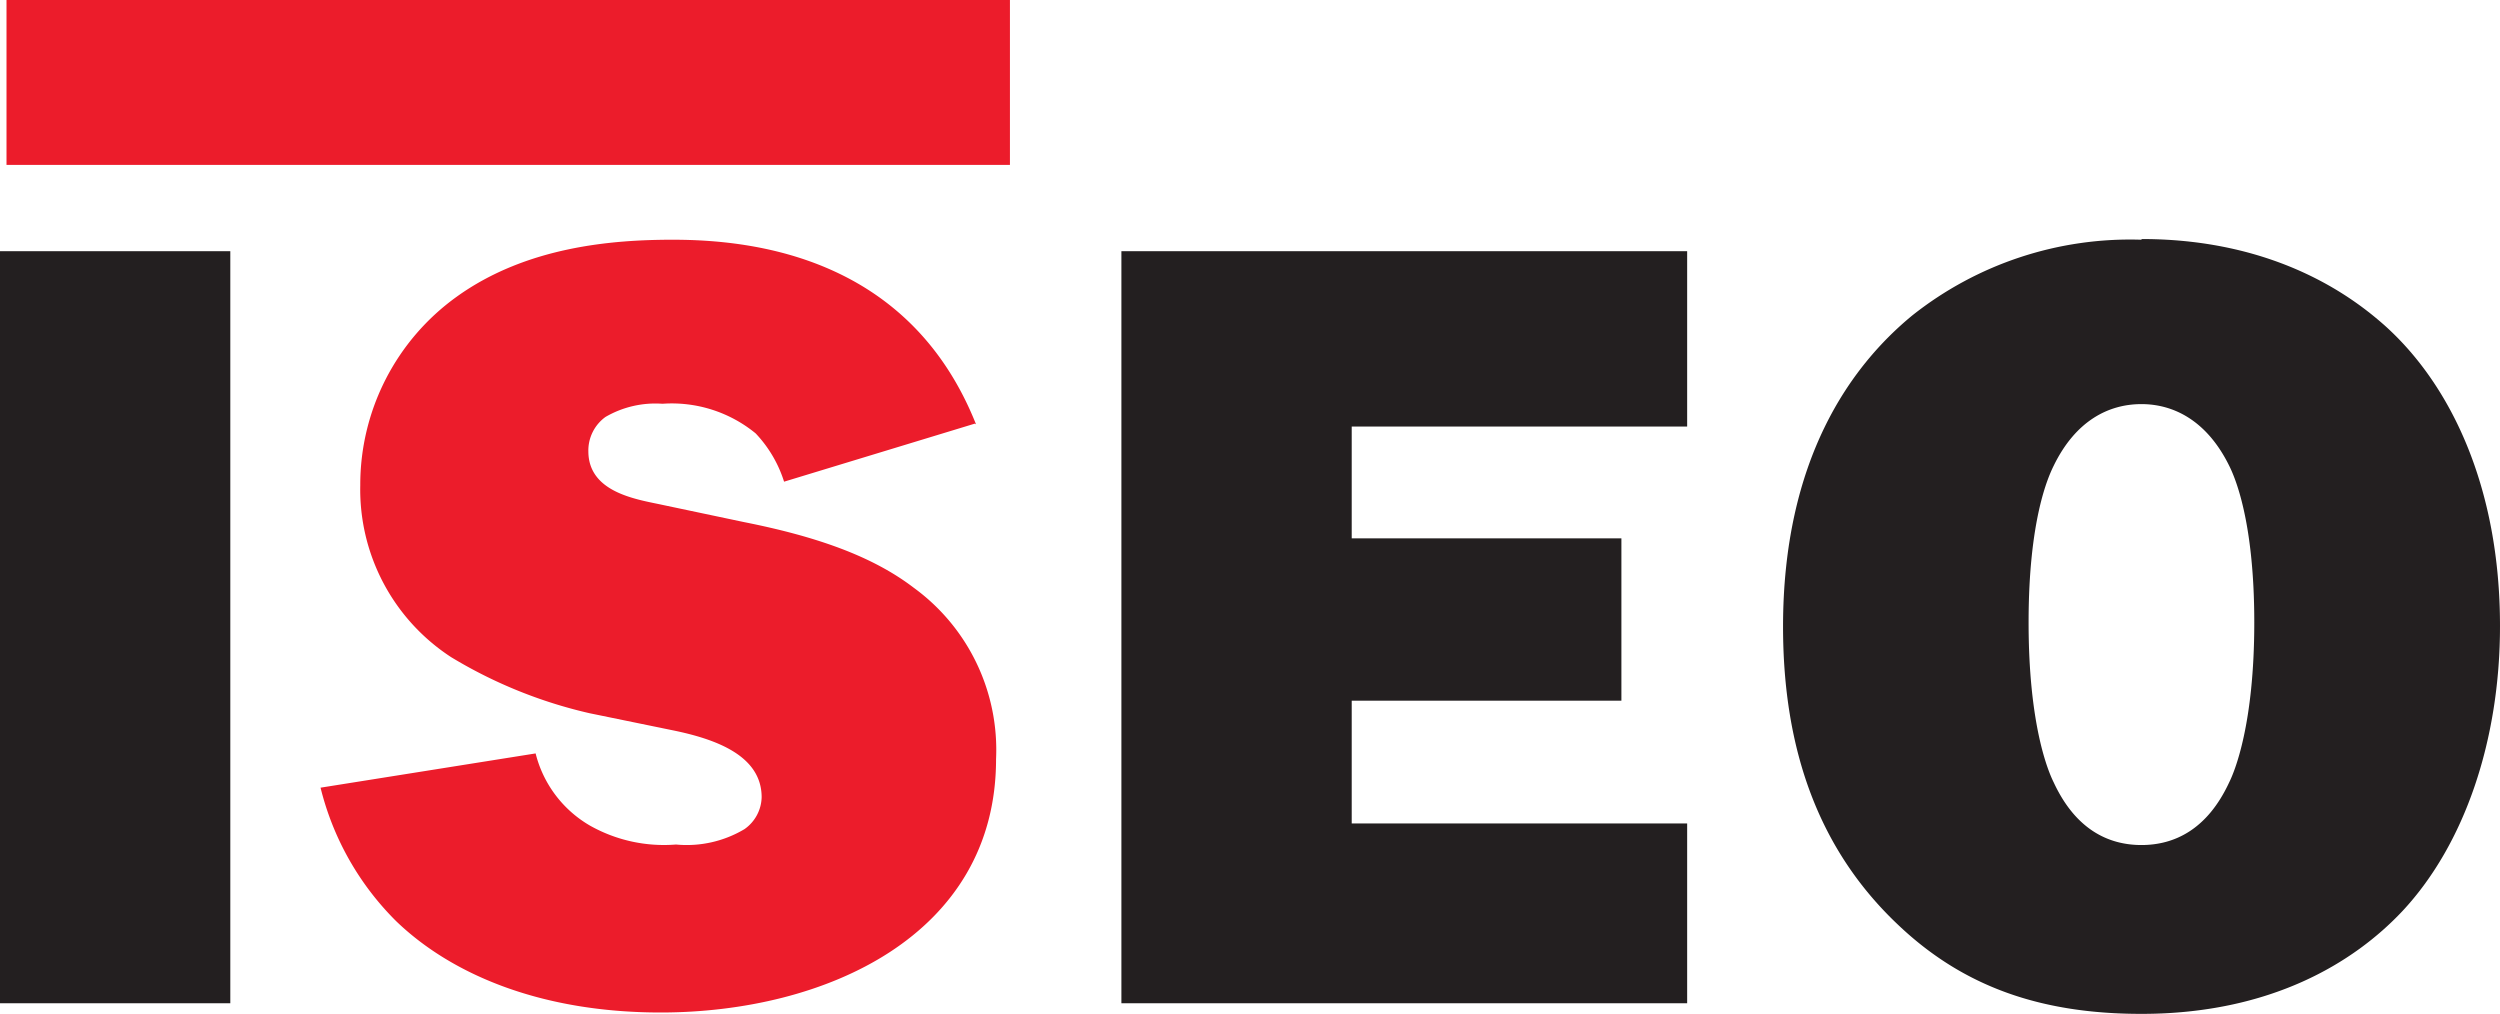 <?xml version="1.0" encoding="UTF-8"?>
<svg xmlns="http://www.w3.org/2000/svg" xmlns:xlink="http://www.w3.org/1999/xlink" viewBox="0 0 146 59.21" preserveAspectRatio="xMidYMid meet">
  <title>Iseo</title>
  <g id="Layer_2-2" data-name="Layer 2"><g id="Layer_1-2-2" data-name="Layer 1-2"><polygon style="fill:#231f20;" points="13.45 14.67 0 14.67 0 58.59 13.45 58.59 13.45 14.67 13.45 14.67"/><path style="fill:#ec1c2b;" d="M57,24.78C53.11,15,44,14,39.28,14c-3.46,0-8.51.38-12.61,3.33a13.51,13.51,0,0,0-5.63,11,11.68,11.68,0,0,0,5.31,10.05,27.39,27.39,0,0,0,8.07,3.27l4.87,1c2.5.51,5.19,1.47,5.19,3.91a2.34,2.34,0,0,1-1,1.86,6.58,6.58,0,0,1-4,.9,8.8,8.8,0,0,1-5-1.09A6.77,6.77,0,0,1,31.28,44L18.72,46a16.58,16.58,0,0,0,4.43,7.81c3.27,3.14,8.51,5.32,15.43,5.32,9.6,0,19.59-4.49,19.59-14.8a11.71,11.71,0,0,0-4.8-10c-2.43-1.86-5.7-3-9.92-3.84l-4.74-1c-1.47-.32-4.35-.7-4.35-3.14a2.42,2.42,0,0,1,1-2,5.8,5.8,0,0,1,3.33-.77,7.72,7.72,0,0,1,5.44,1.73,7.27,7.27,0,0,1,1.66,2.82l11.14-3.39Z"/><polygon style="fill:#231f20;" points="65.49 14.67 65.49 58.59 98.53 58.59 98.53 48.09 78.94 48.09 78.94 40.92 94.69 40.92 94.69 31.44 78.94 31.44 78.94 24.91 98.53 24.91 98.53 14.67 65.49 14.67 65.49 14.67"/><path style="fill:#231f20;" d="M125.06,14a20.46,20.46,0,0,0-13.38,4.42c-3.59,2.95-7.55,8.39-7.55,18.18,0,7.23,2.11,13.06,6.72,17.41,3.84,3.65,8.39,5.2,14.21,5.2,7.55,0,12.42-3,15.24-6,3.65-3.91,5.7-10,5.7-16.65,0-8.13-2.88-14.09-6.72-17.54-1.66-1.47-6.15-5.06-14.21-5.06Zm0,9.6c1.92,0,3.84,1,5.12,3.59.32.64,1.47,3.2,1.47,9.16s-1.15,8.71-1.47,9.35c-1.28,2.75-3.2,3.65-5.12,3.65s-3.84-.9-5.12-3.65c-.32-.64-1.47-3.33-1.47-9.35s1.15-8.51,1.47-9.16C121.22,24.57,123.14,23.6,125.06,23.6Z"/><polygon style="fill:#ec1c2b;" points="58.98 9.63 0.38 9.63 0.38 0 58.98 0 58.98 9.63 58.98 9.63"/></g></g>
</svg>